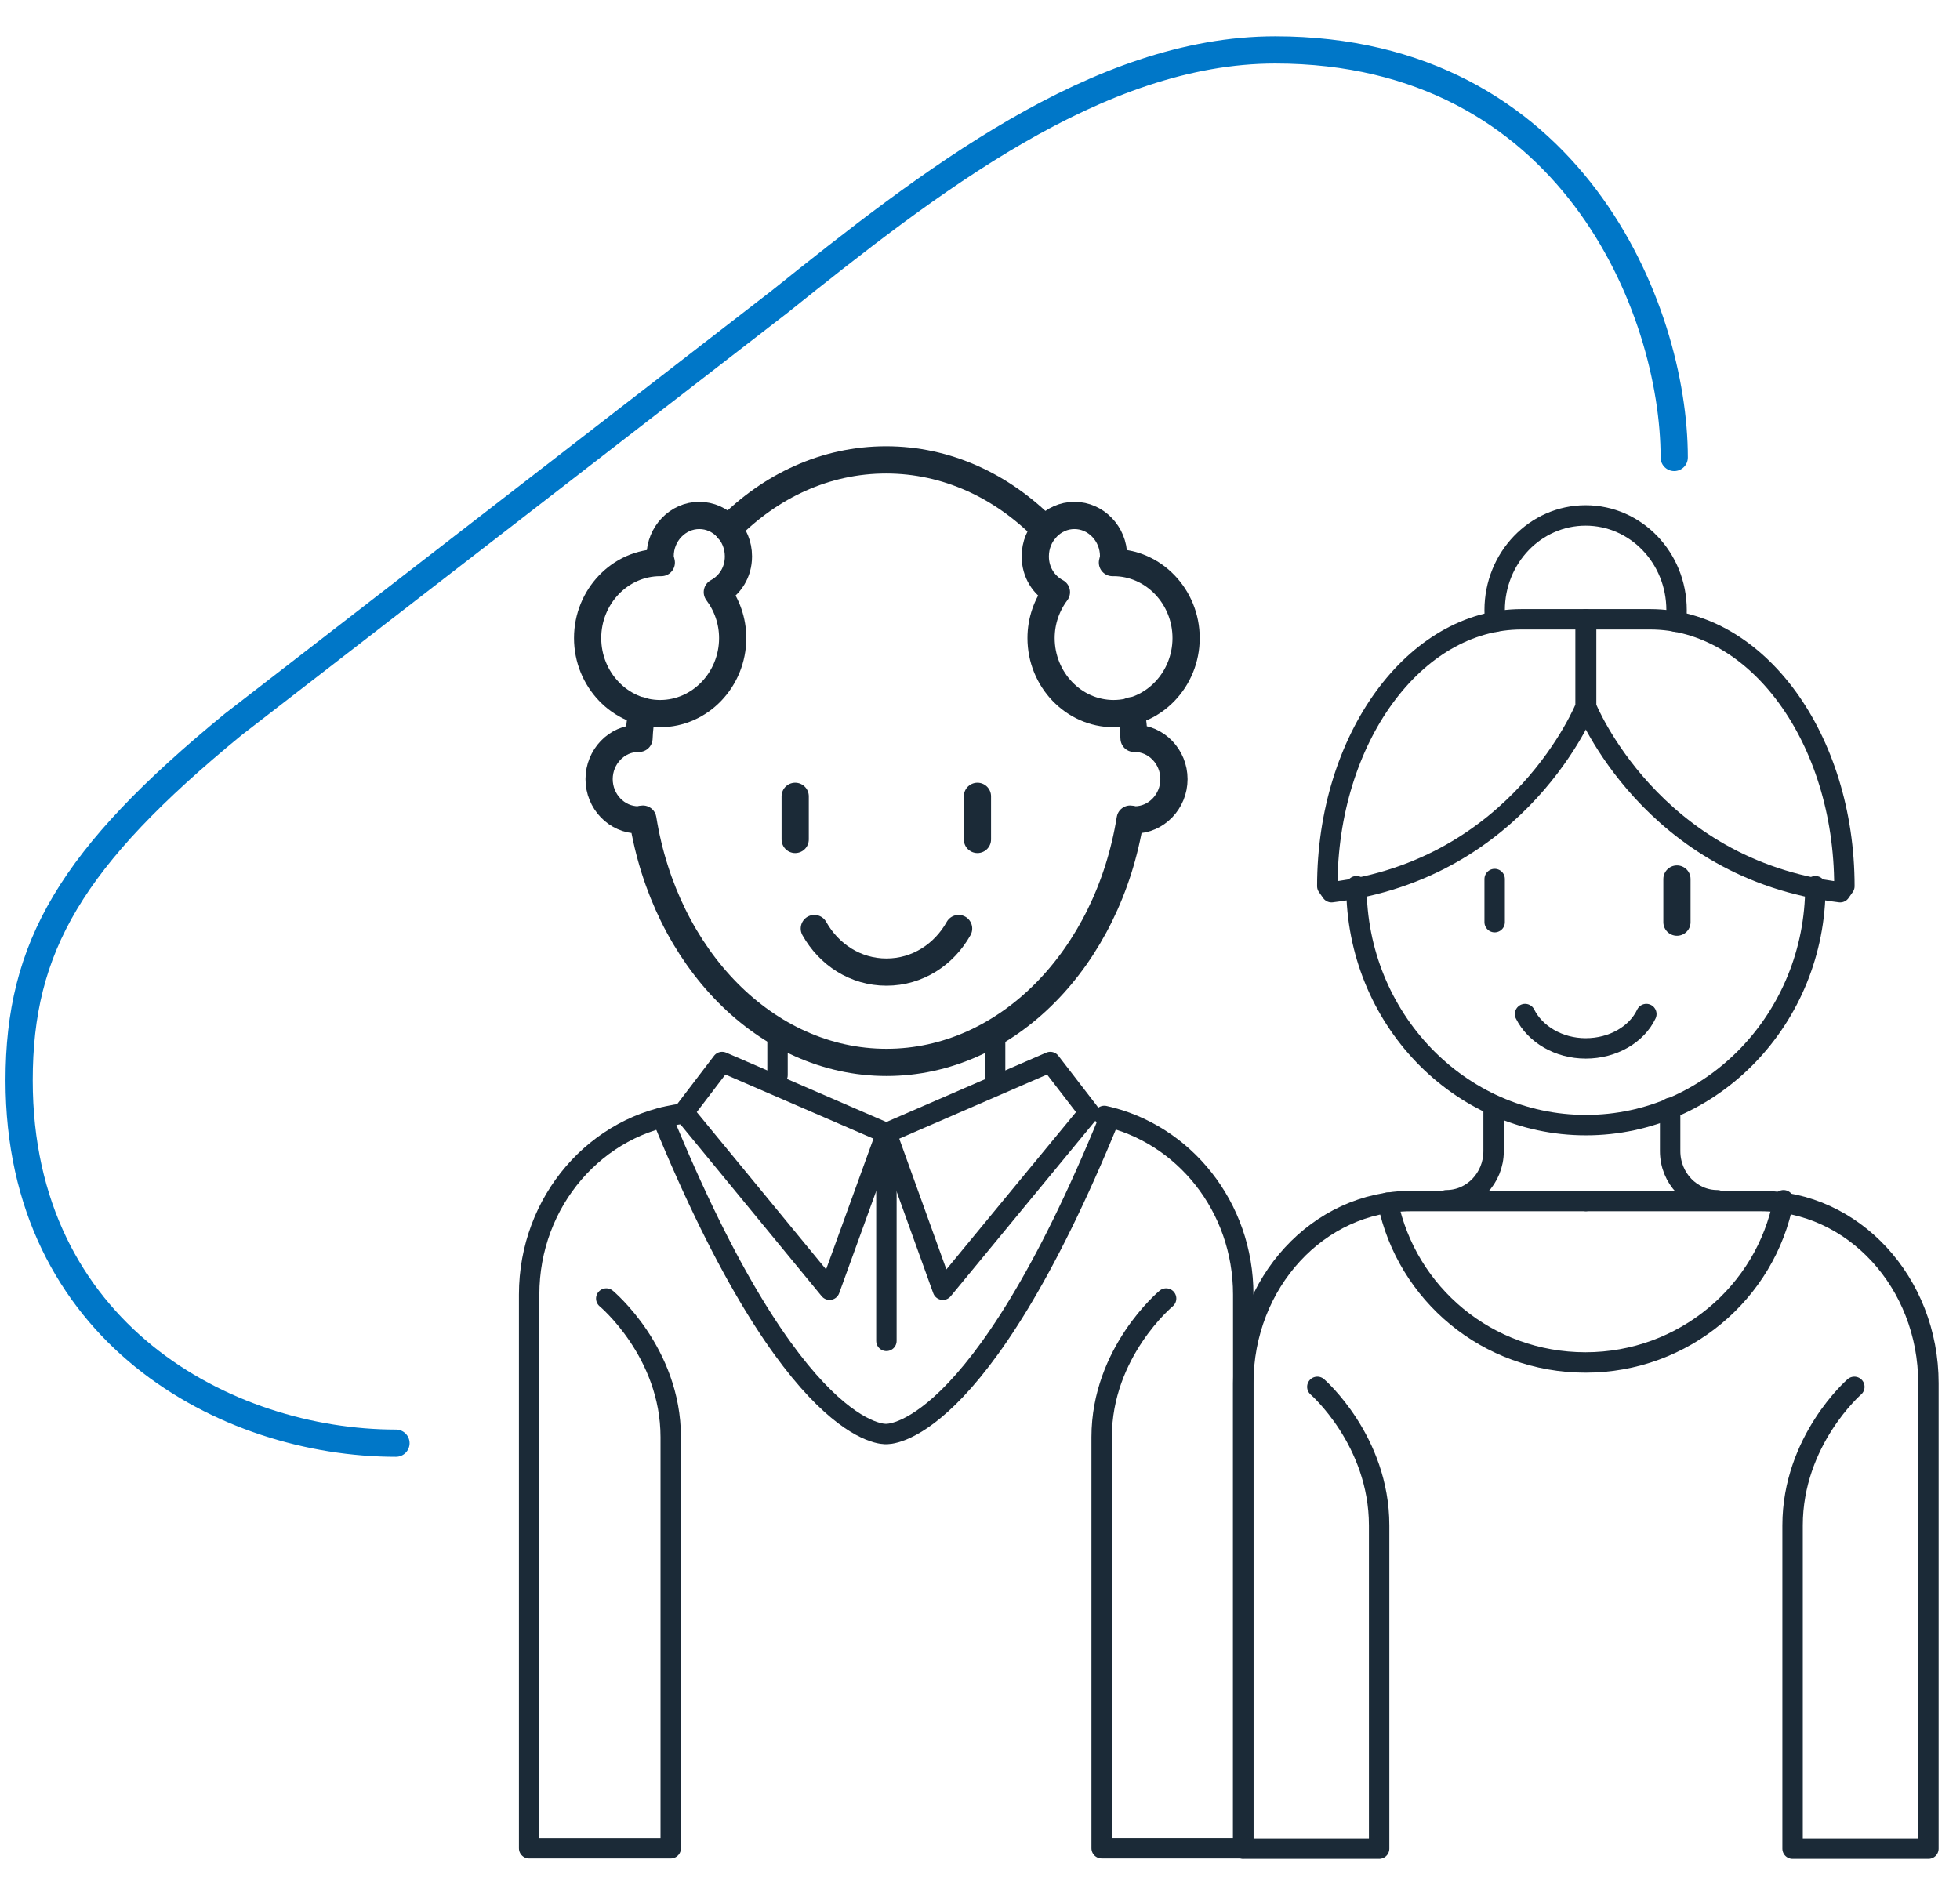 <svg width="72" height="69" viewBox="0 0 72 69" fill="none" xmlns="http://www.w3.org/2000/svg">
<g clip-path="url(#clip0_888_111059)">
<path d="M61.502 16.809C61.502 11.348 57.696 1.835 46.842 1.835C40.315 1.835 34.084 6.724 28.643 11.084L8.569 26.616C2.606 31.505 0.703 34.794 0.703 39.697C0.703 48.961 8.301 53.027 14.546 53.027" stroke="#0077C8" stroke-linecap="round" stroke-linejoin="round"/>
<path d="M38.386 19.452C36.807 17.852 34.777 16.898 32.55 16.898C30.323 16.898 28.307 17.852 26.742 19.437" stroke="#1B2A37" stroke-linecap="round" stroke-linejoin="round"/>
<path d="M23.573 26.117C23.53 26.455 23.488 26.793 23.474 27.13H23.446C22.656 27.13 22.008 27.805 22.008 28.628C22.008 29.45 22.656 30.125 23.446 30.125C23.502 30.125 23.558 30.096 23.615 30.096C24.433 35.19 28.126 39.036 32.566 39.036C37.007 39.036 40.7 35.19 41.518 30.096C41.574 30.096 41.63 30.125 41.687 30.125C42.476 30.125 43.125 29.45 43.125 28.628C43.125 27.805 42.476 27.13 41.687 27.13H41.659C41.645 26.793 41.602 26.455 41.56 26.117" stroke="#1B2A37" stroke-linecap="round" stroke-linejoin="round"/>
<path d="M27.126 20.436C27.126 19.614 26.477 18.939 25.688 18.939C24.899 18.939 24.25 19.614 24.25 20.436C24.25 20.524 24.278 20.597 24.293 20.671C24.278 20.671 24.264 20.671 24.25 20.671C22.784 20.671 21.586 21.919 21.586 23.445C21.586 24.972 22.784 26.22 24.25 26.22C25.716 26.22 26.915 24.972 26.915 23.445C26.915 22.814 26.703 22.227 26.351 21.757C26.816 21.508 27.126 21.023 27.126 20.451V20.436Z" stroke="#1B2A37" stroke-linecap="round" stroke-linejoin="round"/>
<path d="M38.031 20.436C38.031 19.614 38.68 18.939 39.469 18.939C40.258 18.939 40.907 19.614 40.907 20.436C40.907 20.524 40.879 20.597 40.865 20.671C40.879 20.671 40.893 20.671 40.907 20.671C42.373 20.671 43.571 21.919 43.571 23.445C43.571 24.972 42.373 26.22 40.907 26.22C39.441 26.22 38.243 24.972 38.243 23.445C38.243 22.814 38.454 22.227 38.807 21.757C38.341 21.508 38.031 21.023 38.031 20.451V20.436Z" stroke="#1B2A37" stroke-linecap="round" stroke-linejoin="round"/>
<path d="M29.914 34.118C30.45 35.072 31.422 35.718 32.564 35.718C33.706 35.718 34.679 35.072 35.214 34.118" stroke="#1B2A37" stroke-linecap="round" stroke-linejoin="round"/>
<path d="M35.906 29.259V30.844" stroke="#1B2A37" stroke-linecap="round" stroke-linejoin="round"/>
<path d="M29.211 29.259V30.844" stroke="#1B2A37" stroke-linecap="round" stroke-linejoin="round"/>
<path d="M61.602 32.298V33.883" stroke="#1B2A37" stroke-linecap="round" stroke-linejoin="round"/>
<path d="M54.906 32.298V33.883" stroke="#1B2A37" stroke-width="0.75" stroke-linecap="round" stroke-linejoin="round"/>
<path d="M28.562 37.862V39.506" stroke="#1B2A37" stroke-width="0.75" stroke-linecap="round" stroke-linejoin="round"/>
<path d="M36.555 37.95V39.506" stroke="#1B2A37" stroke-width="0.75" stroke-linecap="round" stroke-linejoin="round"/>
<path d="M26.527 39.022L25.117 40.871L30.474 47.39L32.56 41.635L26.527 39.022Z" stroke="#1B2A37" stroke-width="0.75" stroke-linecap="round" stroke-linejoin="round"/>
<path d="M38.582 39.022L40.006 40.871L34.635 47.39L32.562 41.635L38.582 39.022Z" stroke="#1B2A37" stroke-width="0.75" stroke-linecap="round" stroke-linejoin="round"/>
<path d="M22.271 47.713C22.271 47.713 24.639 49.68 24.639 52.807V67.914H19.438V47.566C19.438 44.131 21.919 41.297 25.119 40.916" stroke="#1B2A37" stroke-width="0.75" stroke-linecap="round" stroke-linejoin="round"/>
<path d="M42.837 47.713C42.837 47.713 40.469 49.68 40.469 52.807V66.548V67.913H45.67V47.566C45.67 44.336 43.486 41.649 40.567 41.003" stroke="#1B2A37" stroke-width="0.75" stroke-linecap="round" stroke-linejoin="round"/>
<path d="M48.392 50.958C48.392 50.958 50.662 52.925 50.662 56.052C50.662 59.179 50.662 67.928 50.662 67.928H45.672V50.825C45.672 47.126 48.435 44.131 51.832 44.131H58.246" stroke="#1B2A37" stroke-width="0.75" stroke-linecap="round" stroke-linejoin="round"/>
<path d="M68.119 50.958C68.119 50.958 65.85 52.925 65.85 56.052C65.85 59.179 65.85 67.928 65.85 67.928H70.84V50.825C70.84 47.126 68.077 44.131 64.68 44.131H58.266" stroke="#1B2A37" stroke-width="0.75" stroke-linecap="round" stroke-linejoin="round"/>
<path d="M40.765 41.062C35.916 52.969 32.547 52.69 32.547 52.69C32.547 52.69 29.192 52.969 24.328 41.062" stroke="#1B2A37" stroke-width="0.75" stroke-linecap="round" stroke-linejoin="round"/>
<path d="M32.562 49.269V41.635" stroke="#1B2A37" stroke-width="0.75" stroke-linecap="round" stroke-linejoin="round"/>
<path d="M66.688 32.562C66.688 37.407 62.91 41.341 58.258 41.341C53.606 41.341 49.828 37.407 49.828 32.562" stroke="#1B2A37" stroke-width="0.75" stroke-linecap="round" stroke-linejoin="round"/>
<path d="M56.023 37.26C56.39 37.994 57.25 38.522 58.251 38.522C59.252 38.522 60.126 38.008 60.478 37.26" stroke="#1B2A37" stroke-width="0.75" stroke-linecap="round" stroke-linejoin="round"/>
<path d="M55.891 22.755C51.958 22.755 48.758 27.145 48.758 32.562L48.913 32.782C55.863 31.946 58.245 25.971 58.245 25.971V22.755H55.891Z" stroke="#1B2A37" stroke-width="0.75" stroke-linecap="round" stroke-linejoin="round"/>
<path d="M60.62 22.755C64.553 22.755 67.753 27.145 67.753 32.562L67.598 32.782C60.648 31.946 58.266 25.971 58.266 25.971V22.755H60.62Z" stroke="#1B2A37" stroke-width="0.75" stroke-linecap="round" stroke-linejoin="round"/>
<path d="M54.934 22.844C54.92 22.697 54.906 22.565 54.906 22.418C54.906 20.495 56.401 18.939 58.247 18.939C60.094 18.939 61.588 20.495 61.588 22.418C61.588 22.565 61.588 22.712 61.56 22.844" stroke="#1B2A37" stroke-width="0.75" stroke-linecap="round" stroke-linejoin="round"/>
<path d="M53.133 44.101C54.091 44.101 54.867 43.294 54.867 42.295V40.71" stroke="#1B2A37" stroke-width="0.75" stroke-linecap="round" stroke-linejoin="round"/>
<path d="M63.086 44.101C62.127 44.101 61.352 43.294 61.352 42.295V40.71" stroke="#1B2A37" stroke-width="0.75" stroke-linecap="round" stroke-linejoin="round"/>
<path d="M65.518 44.101C64.87 47.492 61.853 50.062 58.244 50.062C54.635 50.062 51.675 47.536 50.984 44.189" stroke="#1B2A37" stroke-width="0.75" stroke-linecap="round" stroke-linejoin="round"/>
</g>
<defs>
<clipPath id="clip0_888_111059">
<rect width="71.893" height="69" fill="white"/>
</clipPath>
</defs>
</svg>
